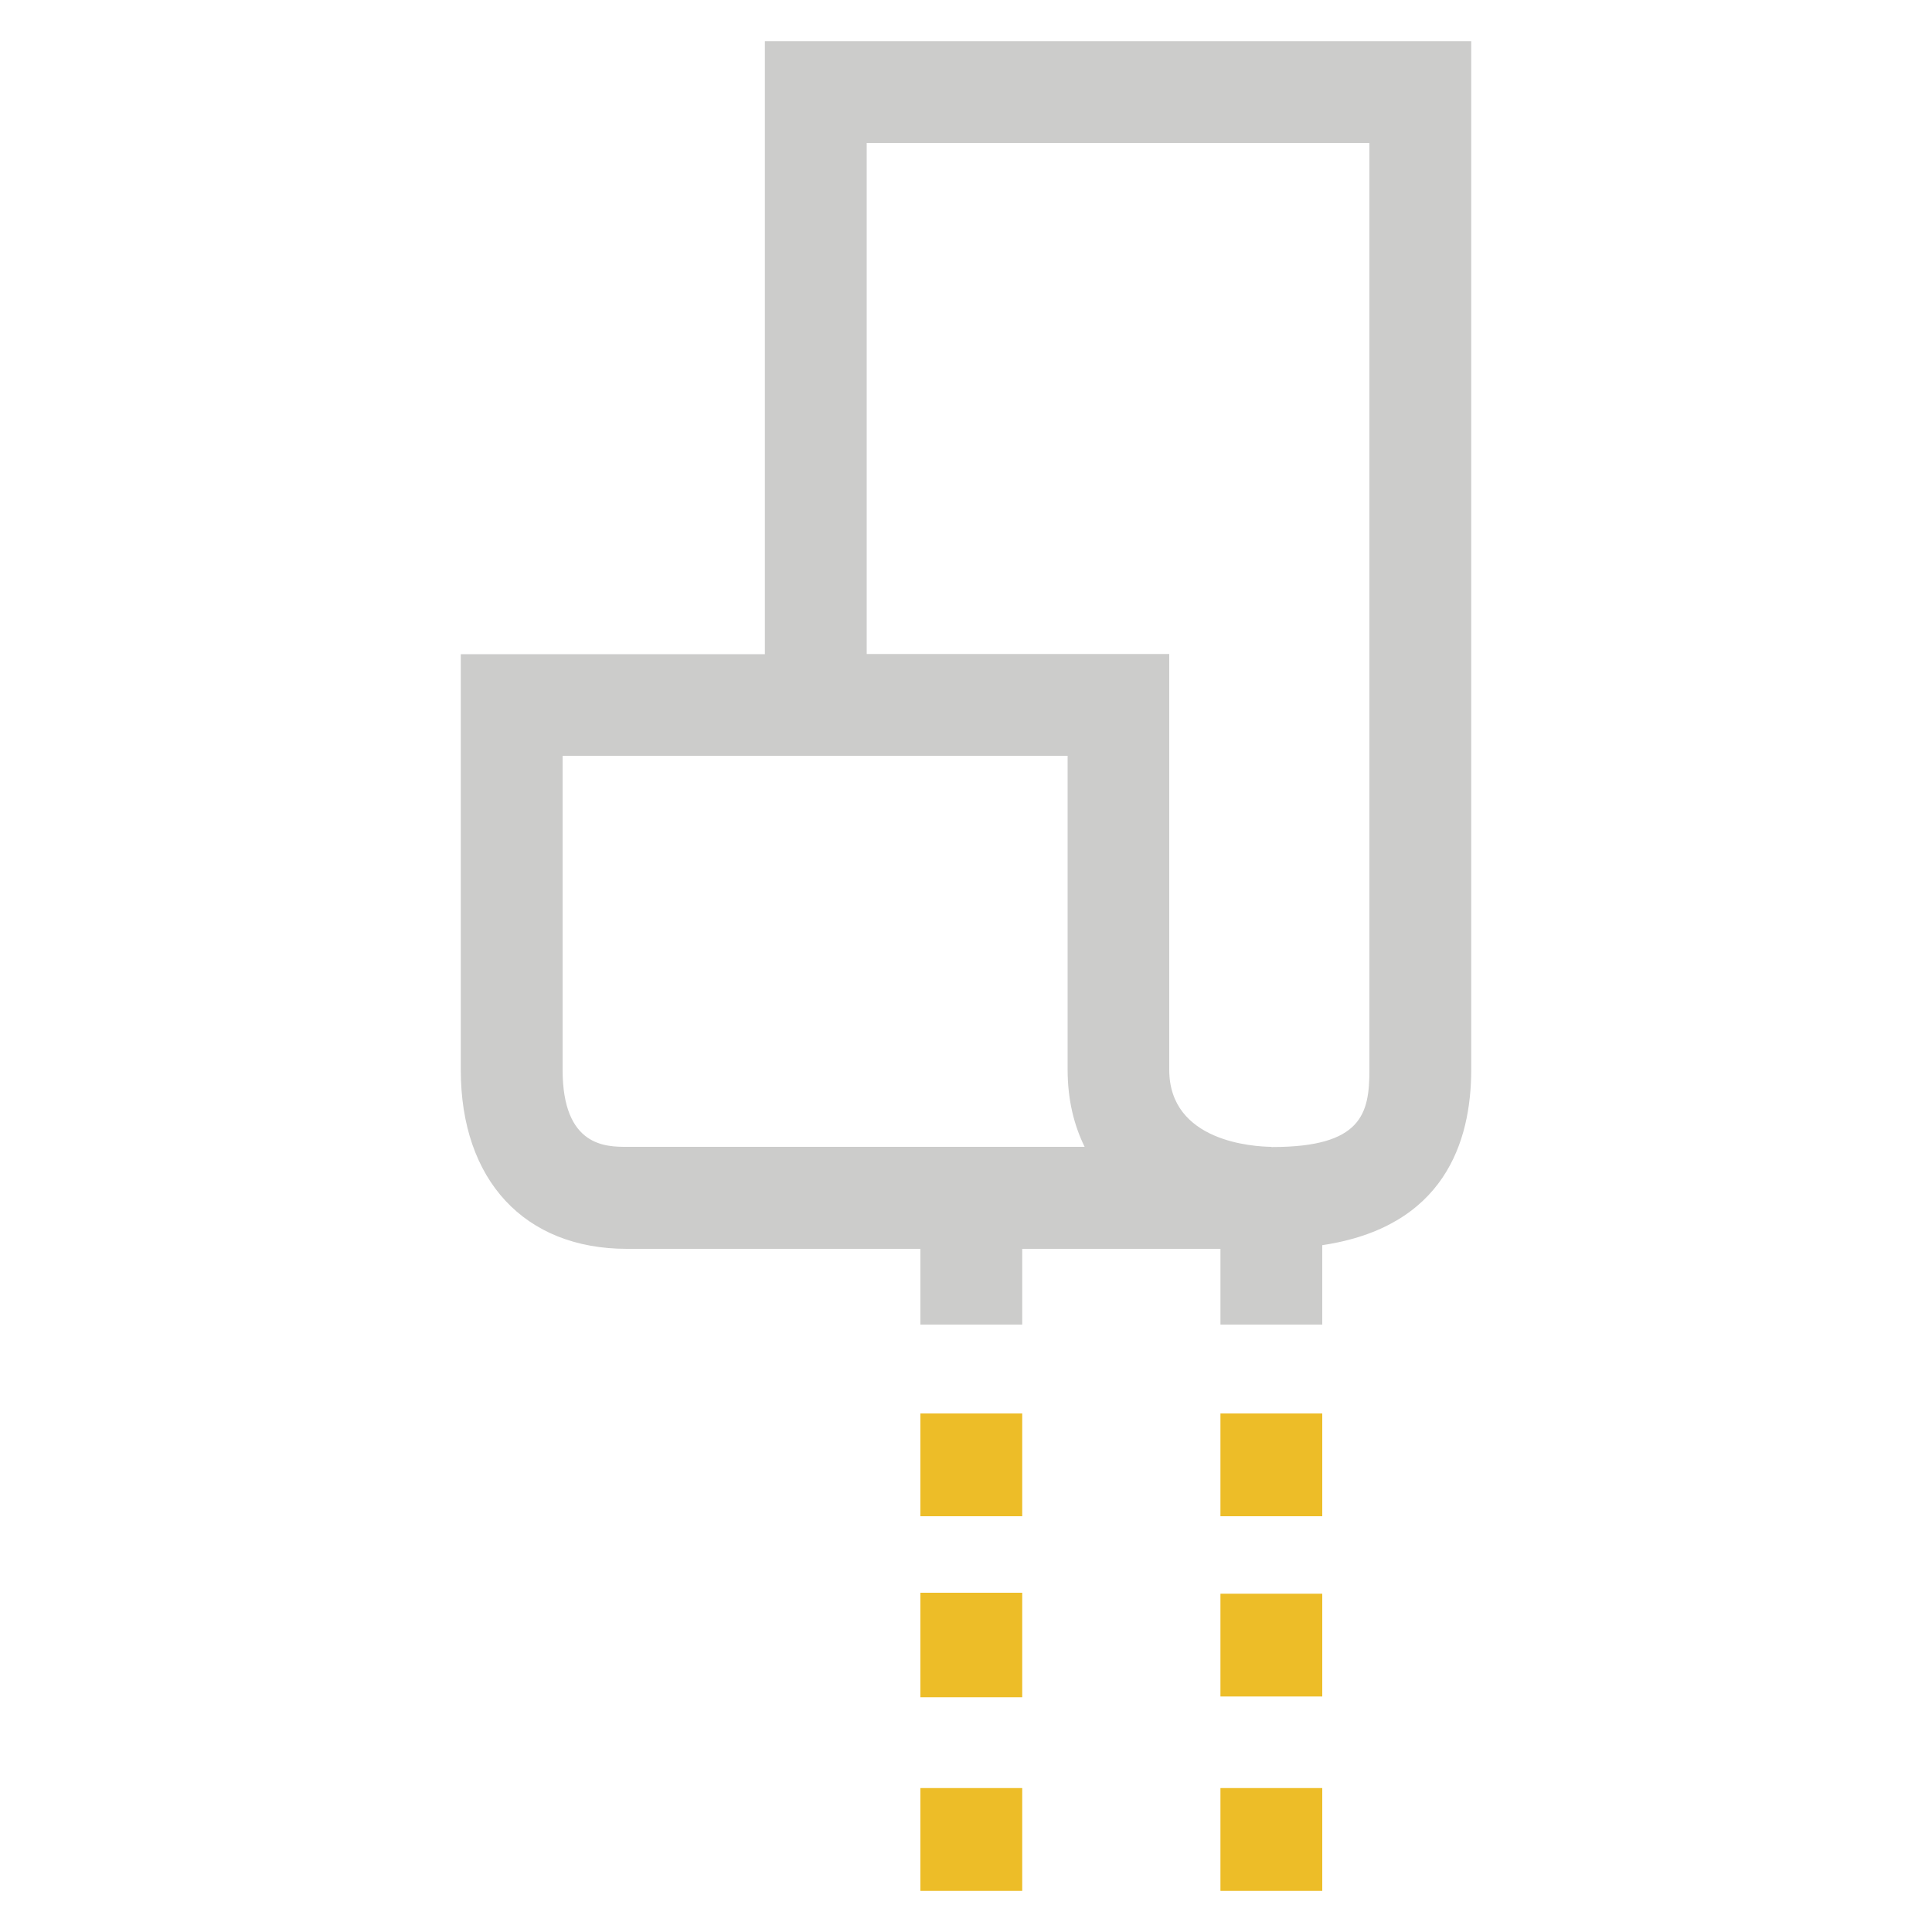 <?xml version="1.0" encoding="UTF-8"?>
<svg id="Art" xmlns="http://www.w3.org/2000/svg" viewBox="0 0 100 100">
  <defs>
    <style>
      .cls-1 {
        fill: #edbd28;
      }

      .cls-2 {
        fill: #cccccb;
      }
    </style>
  </defs>
  <path class="cls-2" d="M68.44,68.56h-5.27v-3.92s-30.72,0-30.72,0c-5.3,0-8.6-3.55-8.6-9.26v-21.52s15.74,0,15.74,0V2.13s36.56,0,36.56,0v53.24c0,3.75-1.41,8.14-7.71,9.08v4.11ZM65.81,59.37h.04c4.65,0,5.03-1.74,5.03-3.99V7.4s-26.02,0-26.02,0v26.45s15.66,0,15.66,0v21.52c0,3.74,4.39,3.98,5.29,3.99ZM29.12,39.12v16.25c0,3.99,2.25,3.99,3.33,3.99h23.69c-.55-1.12-.88-2.44-.88-3.99v-16.25s-26.13,0-26.13,0Z"/>
  <rect class="cls-2" x="47.64" y="62" width="5.27" height="6.56"/>
  <rect class="cls-1" x="47.64" y="73.16" width="5.27" height="5.32"/>
  <rect class="cls-1" x="47.64" y="82.44" width="5.27" height="5.41"/>
  <rect class="cls-1" x="47.64" y="92.55" width="5.27" height="5.32"/>
  <rect class="cls-1" x="63.17" y="73.16" width="5.27" height="5.32"/>
  <rect class="cls-1" x="63.17" y="82.49" width="5.27" height="5.32"/>
  <rect class="cls-1" x="63.17" y="92.55" width="5.27" height="5.32"/>
</svg>